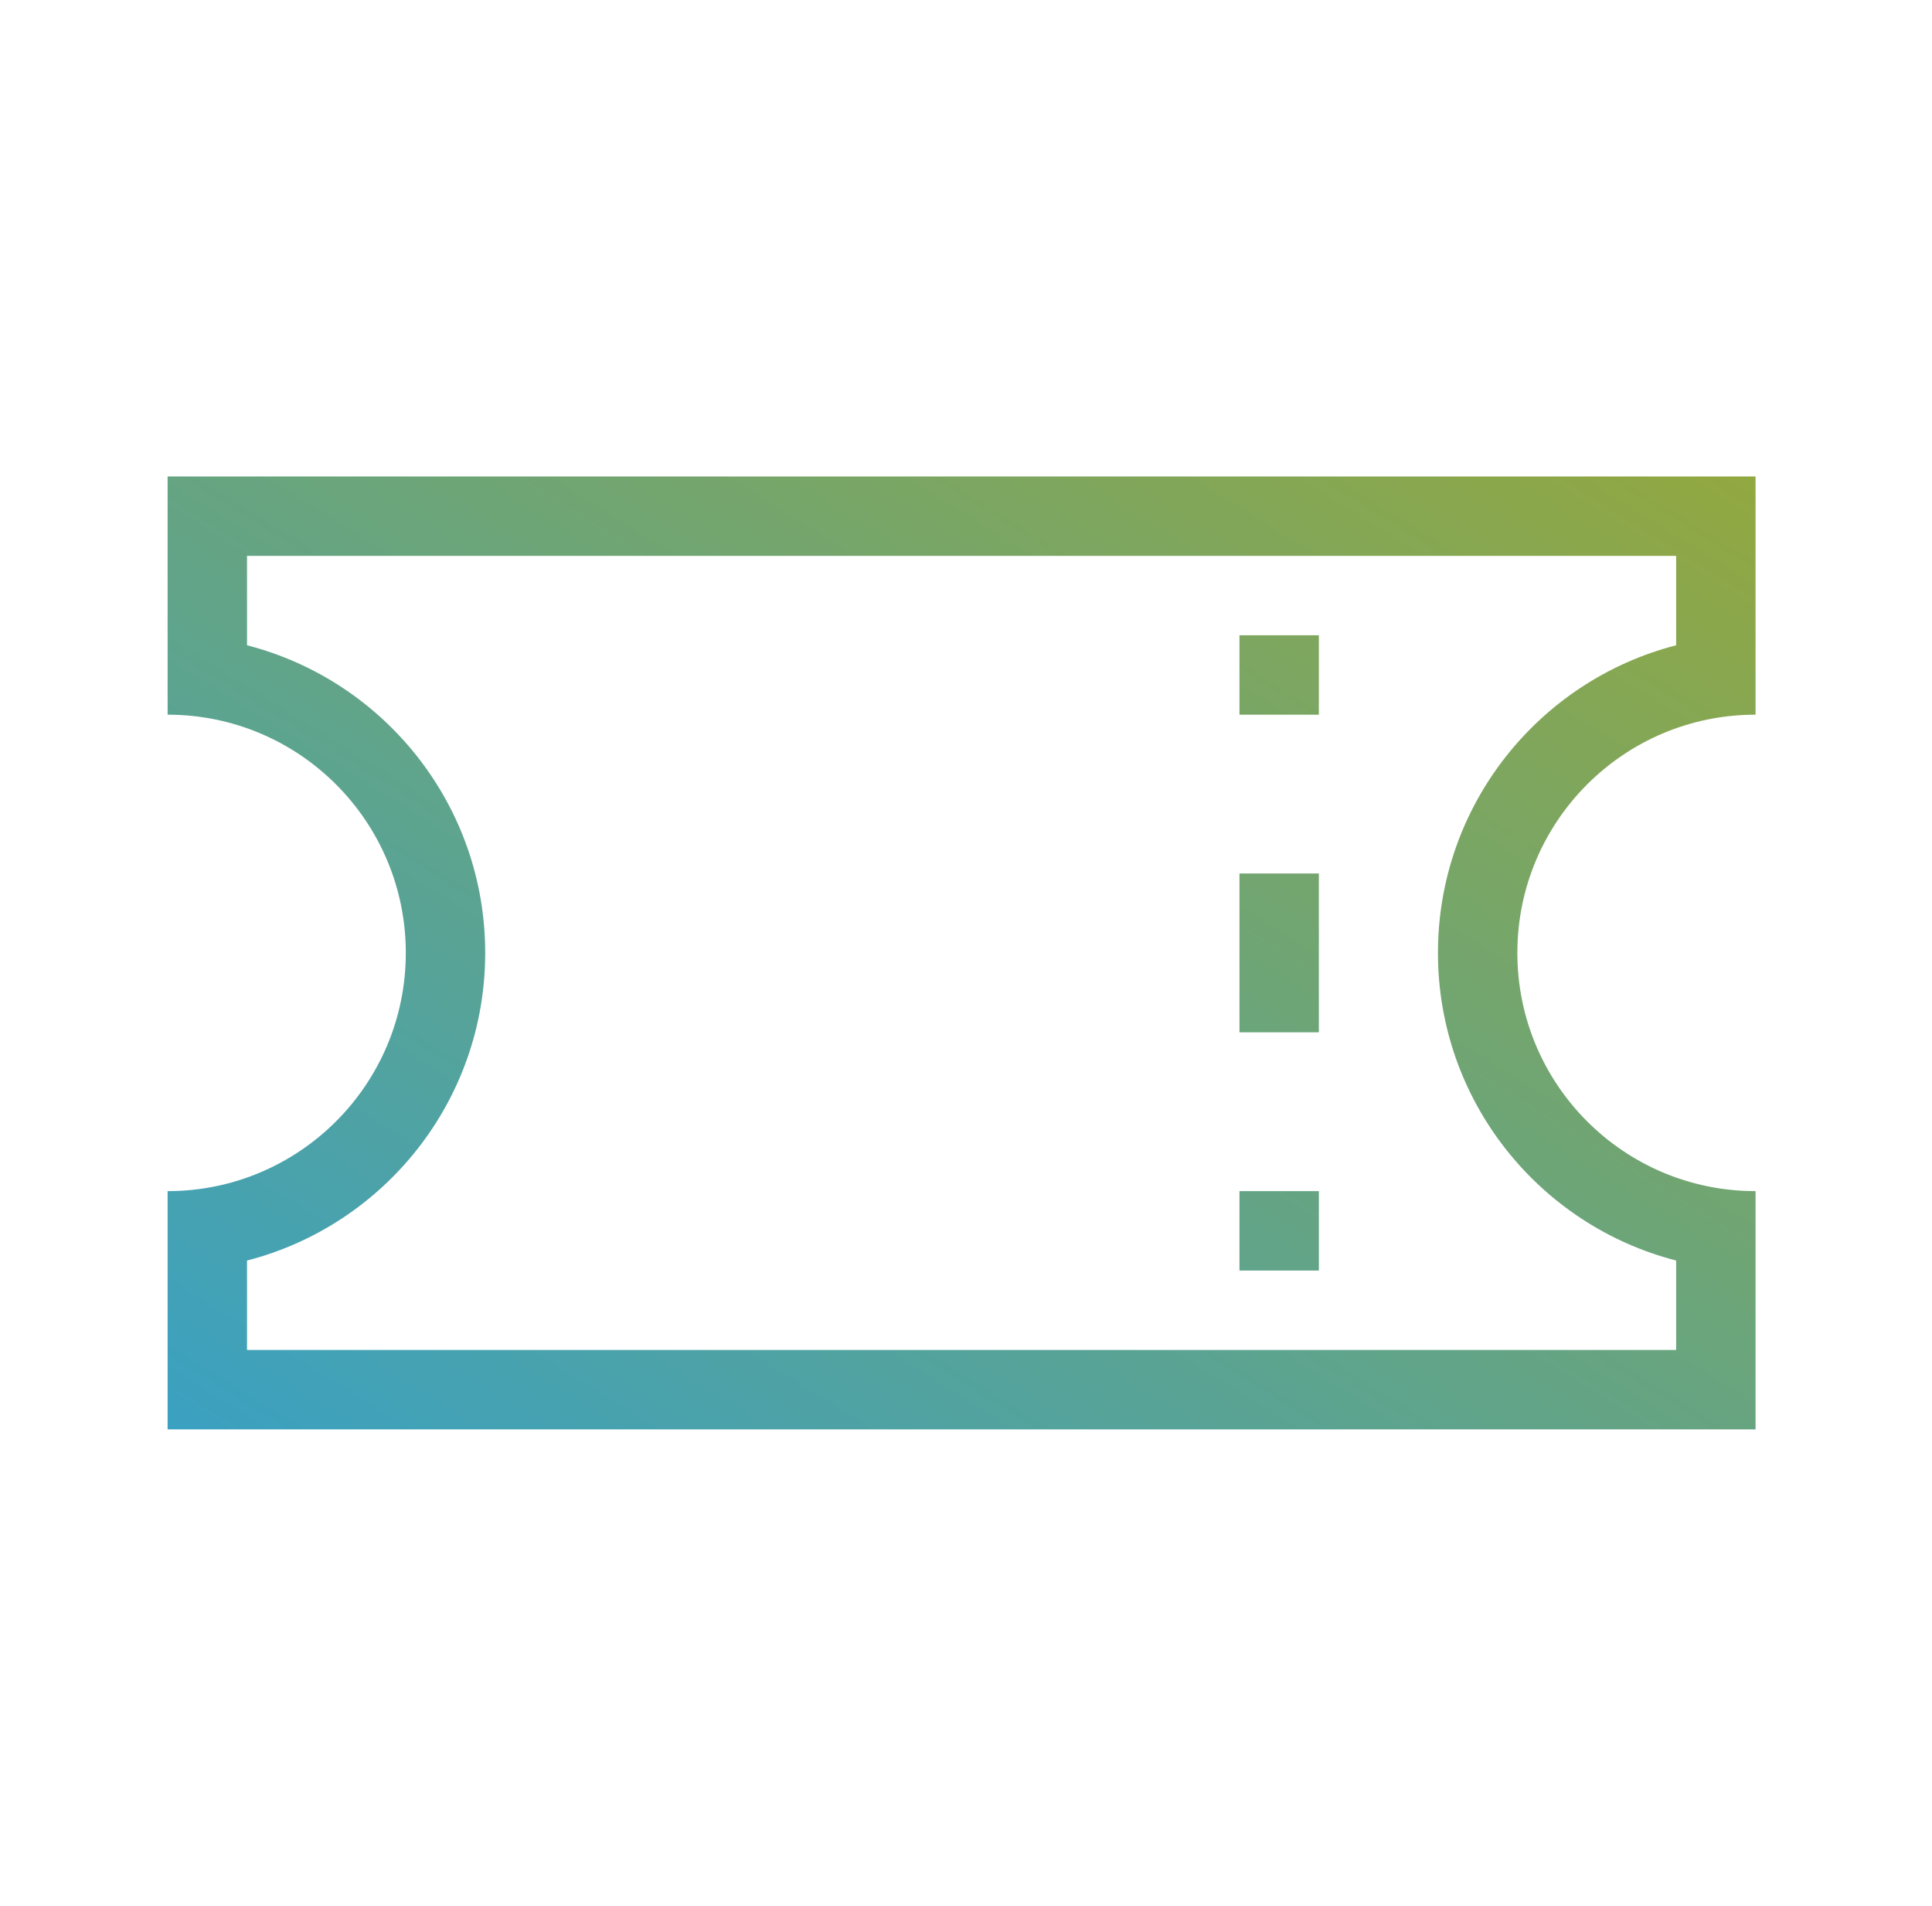 <svg width="73" height="72" viewBox="0 0 73 72" fill="none" xmlns="http://www.w3.org/2000/svg">
<path fill-rule="evenodd" clip-rule="evenodd" d="M63.333 21H9.333V24.378C14.509 25.71 18.333 30.409 18.333 36C18.333 41.592 14.509 46.29 9.333 47.622V51H63.333V47.622C58.157 46.29 54.333 41.592 54.333 36C54.333 30.409 58.157 25.71 63.333 24.378V21ZM66.333 27C61.362 27 57.333 31.029 57.333 36C57.333 40.971 61.362 45 66.333 45V54H6.333V45C11.304 45 15.333 40.971 15.333 36C15.333 31.029 11.304 27 6.333 27V18H66.333V27Z" fill="url(#paint0_linear_3083_29499)"/>
<path fill-rule="evenodd" clip-rule="evenodd" d="M46.833 27V24H49.833V27H46.833ZM46.833 39V33H49.833V39H46.833ZM46.833 48V45H49.833V48H46.833Z" fill="url(#paint1_linear_3083_29499)"/>
<defs>
<linearGradient id="paint0_linear_3083_29499" x1="70.109" y1="17.333" x2="36.007" y2="72.176" gradientUnits="userSpaceOnUse">
<stop stop-color="#96A83B"/>
<stop offset="1" stop-color="#3BA1C1"/>
</linearGradient>
<linearGradient id="paint1_linear_3083_29499" x1="70.109" y1="17.333" x2="36.007" y2="72.176" gradientUnits="userSpaceOnUse">
<stop stop-color="#96A83B"/>
<stop offset="1" stop-color="#3BA1C1"/>
</linearGradient>
</defs>
</svg>
